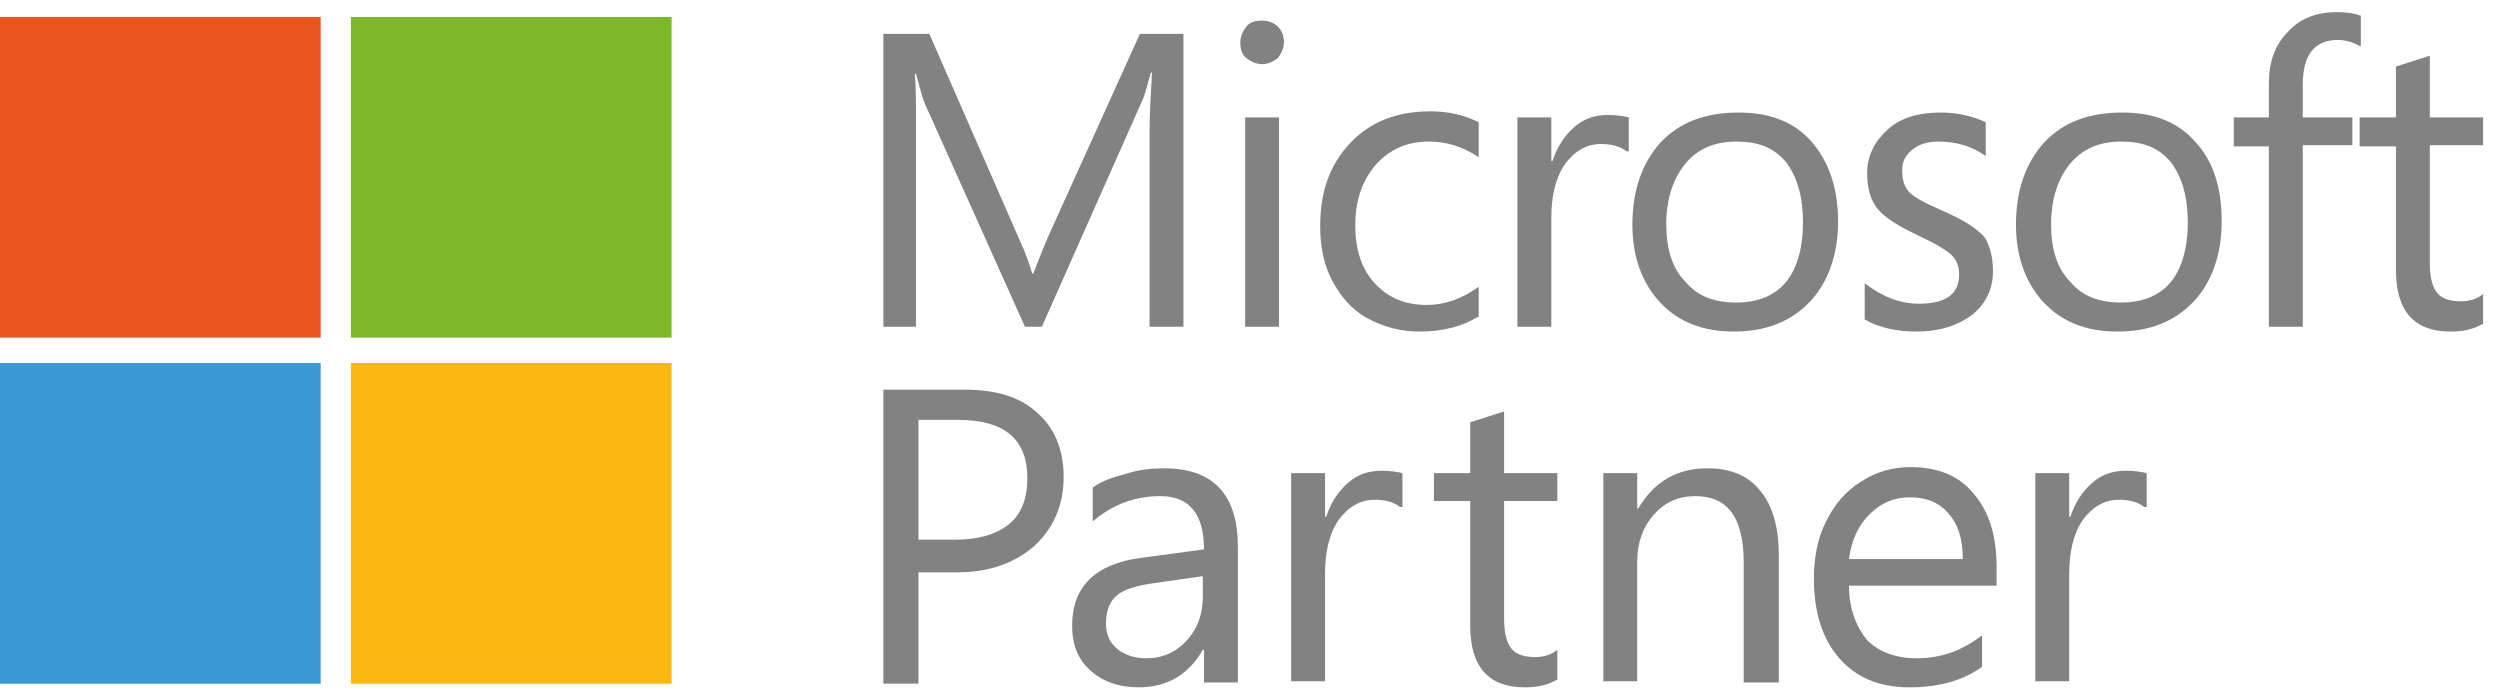 <svg xmlns="http://www.w3.org/2000/svg" xmlns:xlink="http://www.w3.org/1999/xlink" width="206.6" height="57.1" viewBox="0 0 206.6 57.1" fill="none">
<rect x="0" y="1.4" width="26.5" height="26.5"   fill="#E9541F" >
</rect>
<rect x="29" y="1.4" width="26.5" height="26.5"   fill="#7DB828" >
</rect>
<rect x="0" y="30" width="26.5" height="26.5"   fill="#399AD5" >
</rect>
<rect x="29" y="30" width="26.5" height="26.5"   fill="#FAB811" >
</rect>
<path d="M97.8 27L95 27L95 10.7C95 9.4 95.1 7.9 95.2 6L95.1 6C94.8 7.1 94.6 7.9 94.4 8.3L86.1 27L84.7 27L76.4 8.5C76.2 8 76 7.2 75.7 6.1L75.6 6.1C75.7 7.1 75.7 8.6 75.7 10.8L75.7 27L73 27L73 2.8L76.8 2.8L84.2 19.7C84.8 21 85.1 21.9 85.3 22.6L85.4 22.6C86 21 86.4 20.1 86.6 19.6L94.2 2.8L97.8 2.8L97.8 27Z"   fill="#828282" >
</path>
<path d="M105.7 27L102.9 27L102.9 9.7L105.7 9.7L105.7 27ZM106.1 3.5C106.1 4 105.9 4.4 105.6 4.8C105.2 5.1 104.8 5.3 104.3 5.3C103.8 5.3 103.4 5.1 103 4.8C102.6 4.5 102.5 4 102.5 3.5C102.5 3 102.7 2.6 103 2.2C103.3 1.8 103.8 1.7 104.3 1.7C104.8 1.7 105.3 1.9 105.6 2.2C106 2.6 106.1 3 106.1 3.5Z"   fill="#828282" >
</path>
<path     fill="#828282"  d="M122.1 26.2C120.8 27 119.2 27.4 117.3 27.4C115.7 27.4 114.3 27 113 26.3C111.7 25.6 110.8 24.5 110.1 23.2C109.4 21.9 109.1 20.4 109.1 18.7C109.1 15.8 109.9 13.6 111.6 11.8C113.2 10.1 115.4 9.2 118.2 9.2C119.7 9.2 121 9.5 122.2 10.1L122.2 13C120.9 12.1 119.5 11.7 118.1 11.7C116.3 11.7 114.9 12.3 113.7 13.6C112.6 14.9 112 16.5 112 18.6C112 20.6 112.5 22.2 113.6 23.4C114.7 24.6 116.1 25.2 117.9 25.2C119.4 25.2 120.8 24.7 122.2 23.7L122.2 26.2">
</path>
<path     fill="#828282"  d="M134.4 12.5C133.9 12.1 133.2 11.9 132.3 11.9C131.1 11.9 130.1 12.5 129.3 13.6C128.5 14.8 128.2 16.3 128.2 18.1L128.2 27L125.4 27L125.4 9.7L128.2 9.7L128.2 13.3L128.3 13.3C128.7 12.1 129.3 11.2 130.1 10.5C130.9 9.8 131.8 9.5 132.9 9.5C133.6 9.5 134.2 9.6 134.6 9.7L134.6 12.5">
</path>
<path d="M149 18.4C149 16.2 148.5 14.6 147.6 13.4C146.6 12.2 145.3 11.7 143.5 11.7C141.7 11.7 140.3 12.3 139.3 13.5C138.3 14.7 137.7 16.4 137.7 18.5C137.7 20.6 138.2 22.2 139.3 23.3C140.3 24.5 141.7 25 143.5 25C145.3 25 146.7 24.4 147.6 23.3C148.5 22.2 149 20.5 149 18.4ZM151.9 18.3C151.9 21 151.1 23.3 149.6 24.9C148 26.6 145.9 27.4 143.3 27.4C140.7 27.4 138.7 26.6 137.2 25C135.7 23.4 134.9 21.2 134.9 18.6C134.9 15.7 135.7 13.5 137.2 11.8C138.8 10.1 140.9 9.3 143.7 9.3C146.3 9.3 148.3 10.1 149.7 11.7C151.1 13.3 151.9 15.5 151.9 18.3Z"   fill="#828282" >
</path>
<path d="M164.7 22.4C164.7 23.9 164.1 25.1 163 26C161.8 26.9 160.3 27.4 158.4 27.4C156.8 27.4 155.3 27.1 154.1 26.4L154.1 23.4C155.5 24.5 157 25.1 158.6 25.1C160.8 25.1 161.9 24.3 161.9 22.7C161.9 22 161.7 21.5 161.3 21.1C160.9 20.7 159.9 20.1 158.4 19.4C156.9 18.7 155.8 18 155.2 17.3C154.6 16.6 154.3 15.6 154.3 14.3C154.3 12.9 154.9 11.7 156 10.7C157.1 9.7 158.6 9.3 160.4 9.3C161.8 9.3 163 9.6 164.1 10.1L164.1 12.9C163 12.1 161.7 11.7 160.2 11.7C159.3 11.7 158.6 11.9 158 12.4C157.4 12.9 157.2 13.4 157.2 14.1C157.2 14.9 157.4 15.5 157.8 15.9C158.2 16.3 159.1 16.8 160.5 17.4C162.1 18.1 163.3 18.8 164 19.6C164.4 20.2 164.7 21.2 164.7 22.4Z"   fill="#828282" >
</path>
<path d="M180.8 18.4C180.8 16.2 180.3 14.6 179.4 13.4C178.4 12.2 177.1 11.7 175.3 11.7C173.5 11.7 172.1 12.3 171.1 13.5C170.1 14.7 169.5 16.4 169.5 18.5C169.5 20.6 170 22.2 171.1 23.3C172.1 24.5 173.5 25 175.3 25C177.1 25 178.5 24.4 179.4 23.3C180.3 22.2 180.8 20.5 180.8 18.4ZM183.6 18.3C183.6 21 182.8 23.3 181.3 24.9C179.7 26.6 177.6 27.4 175 27.4C172.4 27.4 170.4 26.6 168.9 25C167.4 23.4 166.6 21.2 166.6 18.6C166.6 15.7 167.4 13.5 168.9 11.8C170.5 10.1 172.6 9.3 175.4 9.3C178 9.3 180 10.1 181.4 11.7C182.9 13.3 183.6 15.5 183.6 18.3Z"   fill="#828282" >
</path>
<path     fill="#828282"  d="M195 3.8C194.5 3.5 193.8 3.3 193.2 3.3C191.3 3.3 190.3 4.5 190.3 7L190.3 9.7L194.4 9.7L194.4 12L190.3 12L190.3 27L187.5 27L187.5 12.1L184.6 12.1L184.6 9.7L187.5 9.7L187.5 6.9C187.5 5.1 188 3.7 189.1 2.6C190.1 1.5 191.5 1 193.1 1C193.9 1 194.6 1.1 195.1 1.3L195.1 3.8">
</path>
<path     fill="#828282"  d="M205.1 26.8C204.4 27.2 203.6 27.4 202.5 27.4C199.5 27.4 198 25.7 198 22.3L198 12.1L195 12.1L195 9.7L198 9.7L198 5.5L200.8 4.6L200.8 9.7L205.2 9.7L205.2 12L200.8 12L200.8 21.7C200.8 22.9 201 23.7 201.4 24.2C201.8 24.7 202.5 24.9 203.4 24.9C204.1 24.9 204.7 24.7 205.2 24.3L205.2 26.8">
</path>
<path d="M84.9 39.5C84.9 36.3 83 34.7 79.2 34.7L75.9 34.7L75.9 44.6L78.9 44.6C80.8 44.6 82.3 44.2 83.4 43.3C84.4 42.5 84.9 41.2 84.9 39.5ZM87.9 39.4C87.9 41.7 87.1 43.6 85.5 45.1C83.9 46.5 81.8 47.3 79.1 47.3L75.9 47.3L75.9 56.5L73 56.5L73 32.2L79.7 32.2C82.3 32.2 84.3 32.8 85.7 34.1C87.1 35.3 87.9 37.1 87.9 39.4Z"   fill="#828282" >
</path>
<path     fill="#828282"  d="M99.5 47.6L95.3 48.2C93.9 48.4 92.9 48.7 92.3 49.2C91.7 49.7 91.4 50.5 91.4 51.5C91.4 52.4 91.7 53.1 92.3 53.6C92.9 54.1 93.7 54.4 94.7 54.4C96.1 54.4 97.2 53.9 98.1 52.9C99 51.9 99.4 50.7 99.4 49.3L99.4 47.6M102.3 56.4L99.5 56.4L99.5 53.7L99.4 53.7C98.2 55.8 96.4 56.8 94.1 56.8C92.4 56.8 91.1 56.3 90.1 55.4C89.1 54.5 88.6 53.3 88.6 51.7C88.6 48.5 90.5 46.6 94.3 46.1L99.5 45.4C99.5 42.5 98.3 41 95.9 41C93.8 41 91.9 41.7 90.3 43.1L90.3 40.3C90.8 39.9 91.7 39.5 92.9 39.2C94.1 38.8 95.2 38.7 96.2 38.7C100.3 38.7 102.3 40.9 102.3 45.2L102.3 56.4Z">
</path>
<path     fill="#828282"  d="M115.7 41.9C115.2 41.5 114.5 41.3 113.6 41.3C112.4 41.3 111.4 41.9 110.6 43C109.8 44.2 109.5 45.7 109.5 47.5L109.5 56.3L106.7 56.3L106.7 39.1L109.5 39.1L109.5 42.7L109.6 42.7C110 41.5 110.6 40.6 111.4 39.9C112.2 39.2 113.1 38.9 114.2 38.9C114.9 38.9 115.5 39 115.9 39.1L115.9 41.9">
</path>
<path     fill="#828282"  d="M128.6 56.2C127.9 56.6 127.1 56.8 126 56.8C123 56.8 121.5 55.1 121.5 51.7L121.5 41.4L118.5 41.4L118.5 39.1L121.5 39.1L121.5 34.9L124.3 34L124.3 39.1L128.7 39.1L128.7 41.4L124.3 41.4L124.3 51.1C124.3 52.3 124.5 53.1 124.9 53.6C125.3 54.1 126 54.3 126.9 54.3C127.6 54.3 128.2 54.1 128.7 53.7L128.7 56.2">
</path>
<path     fill="#828282"  d="M146.9 56.4L144.1 56.4L144.1 46.5C144.1 42.8 142.8 41 140.1 41C138.7 41 137.6 41.5 136.7 42.5C135.8 43.5 135.3 44.8 135.3 46.4L135.3 56.3L132.5 56.3L132.5 39.1L135.3 39.1L135.3 42L135.4 42C136.7 39.8 138.6 38.7 141.1 38.7C143 38.7 144.5 39.3 145.5 40.6C146.5 41.8 147 43.6 147 45.9L147 56.4">
</path>
<path     fill="#828282"  d="M162.2 46.1C162.2 44.5 161.8 43.3 161 42.4C160.2 41.5 159.2 41.1 157.8 41.1C156.5 41.1 155.4 41.6 154.5 42.5C153.6 43.4 153 44.6 152.8 46.2L162.2 46.2M165 48.4L152.8 48.4C152.8 50.3 153.4 51.8 154.3 52.9C155.3 53.9 156.7 54.4 158.4 54.4C160.4 54.4 162.1 53.8 163.8 52.5L163.8 55.1C162.3 56.2 160.3 56.8 157.8 56.8C155.3 56.8 153.4 56 152 54.4C150.6 52.8 149.9 50.6 149.9 47.8C149.9 46.1 150.2 44.5 150.9 43.1C151.6 41.7 152.5 40.6 153.8 39.8C155 39 156.4 38.6 157.9 38.6C160.1 38.6 161.9 39.3 163.1 40.8C164.4 42.3 165 44.3 165 46.9L165 48.4Z">
</path>
<path     fill="#828282"  d="M177.2 41.9C176.7 41.5 176 41.3 175.1 41.3C173.9 41.3 172.9 41.9 172.1 43C171.3 44.2 171 45.7 171 47.5L171 56.3L168.2 56.3L168.2 39.1L171 39.1L171 42.7L171.1 42.7C171.5 41.5 172.1 40.6 172.9 39.9C173.7 39.2 174.6 38.9 175.7 38.9C176.4 38.9 177 39 177.4 39.1L177.4 41.9">
</path>
</svg>
